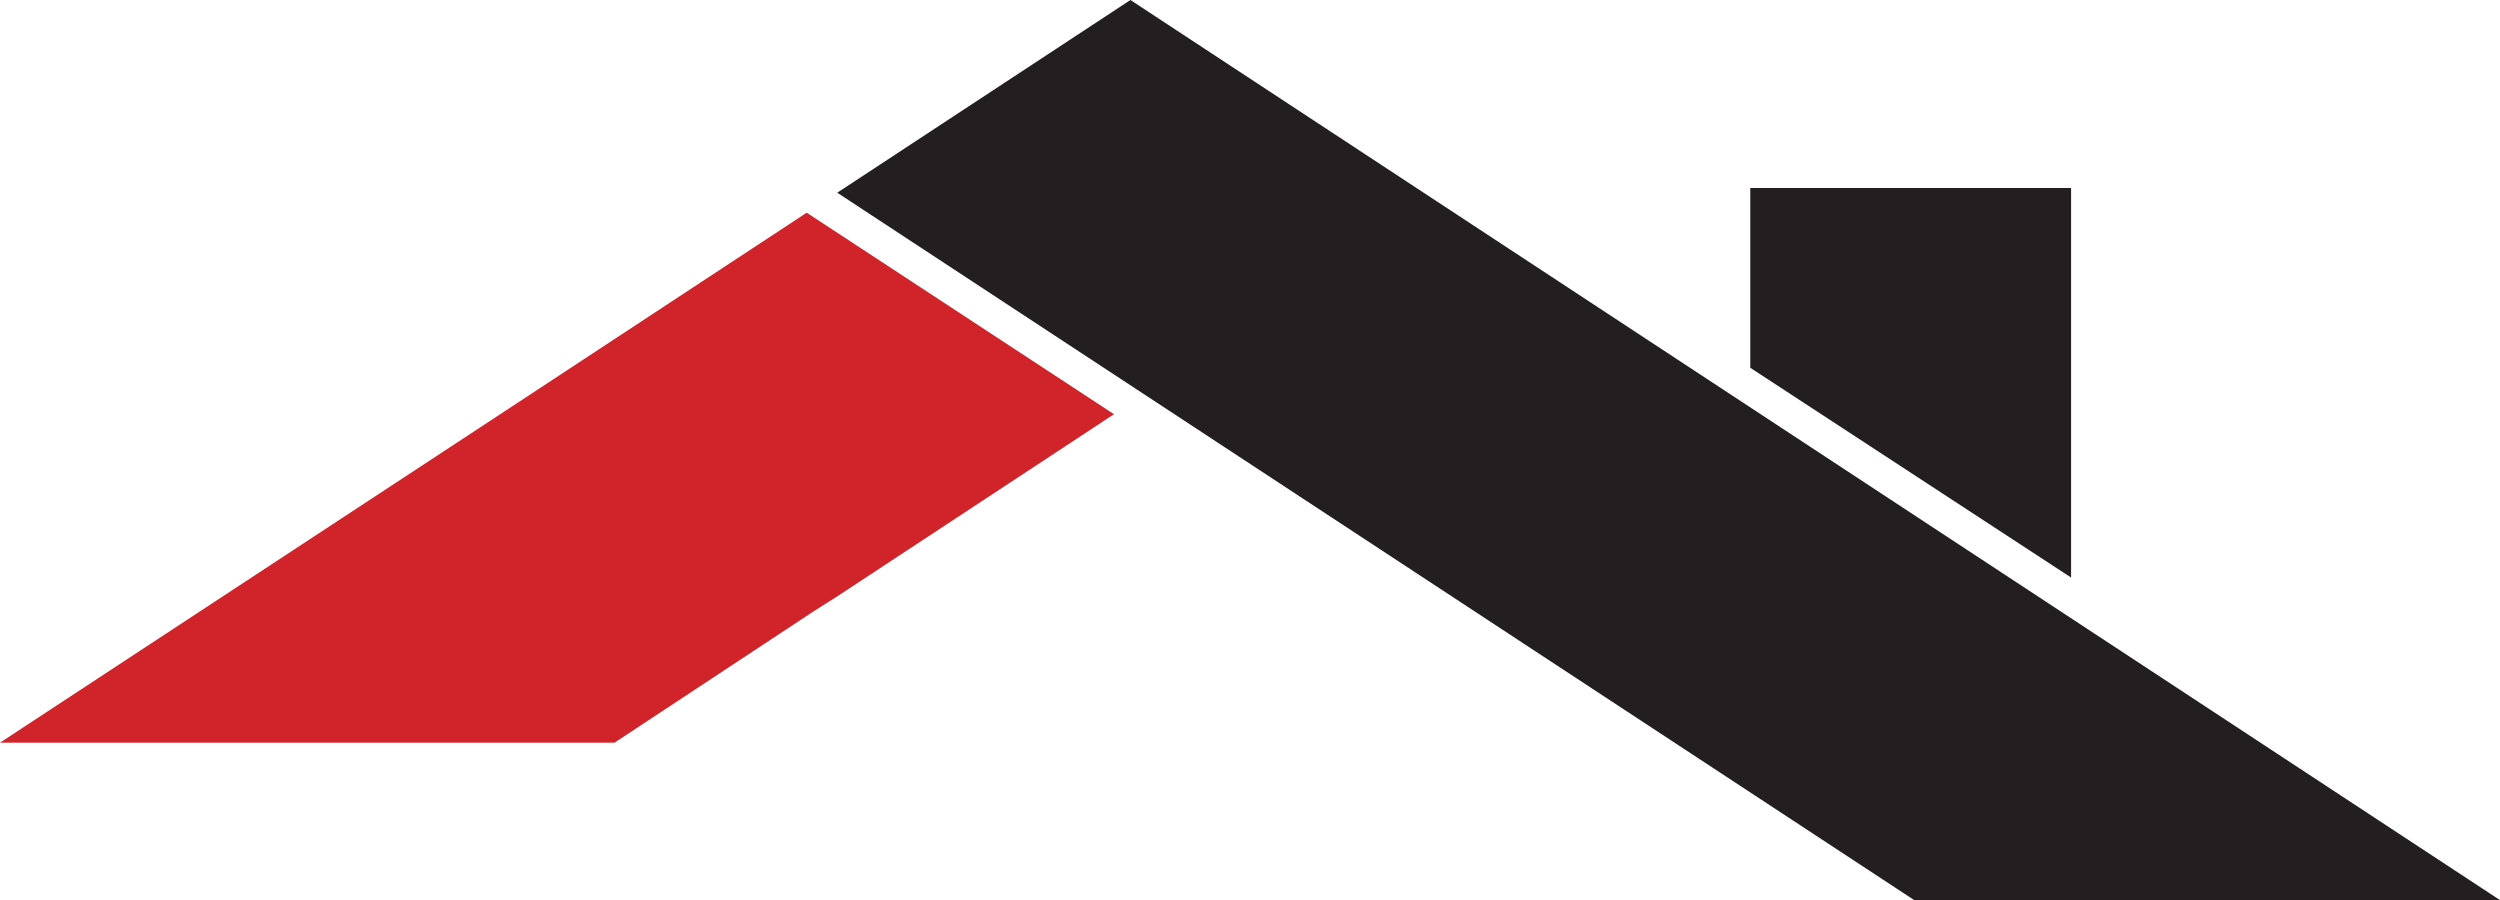 <svg id="Layer_1" data-name="Layer 1" xmlns="http://www.w3.org/2000/svg" viewBox="0 0 425.5 153.2"><defs><style>.cls-1{fill:#d1232a;}.cls-2{fill:#231f20;}</style></defs><title>favicon</title><polygon class="cls-1" points="137.3 36.2 86.2 69.8 0 126.4 104.6 126.4 138.4 104.1 142.5 101.5 189.6 70.5 137.3 36.2"/><polygon class="cls-2" points="425.5 153.2 192.4 0 142.5 32.8 325.8 153.2 425.5 153.2"/><polygon class="cls-2" points="352.5 32 352.5 98.3 297.9 62.6 297.9 32 352.5 32"/></svg>